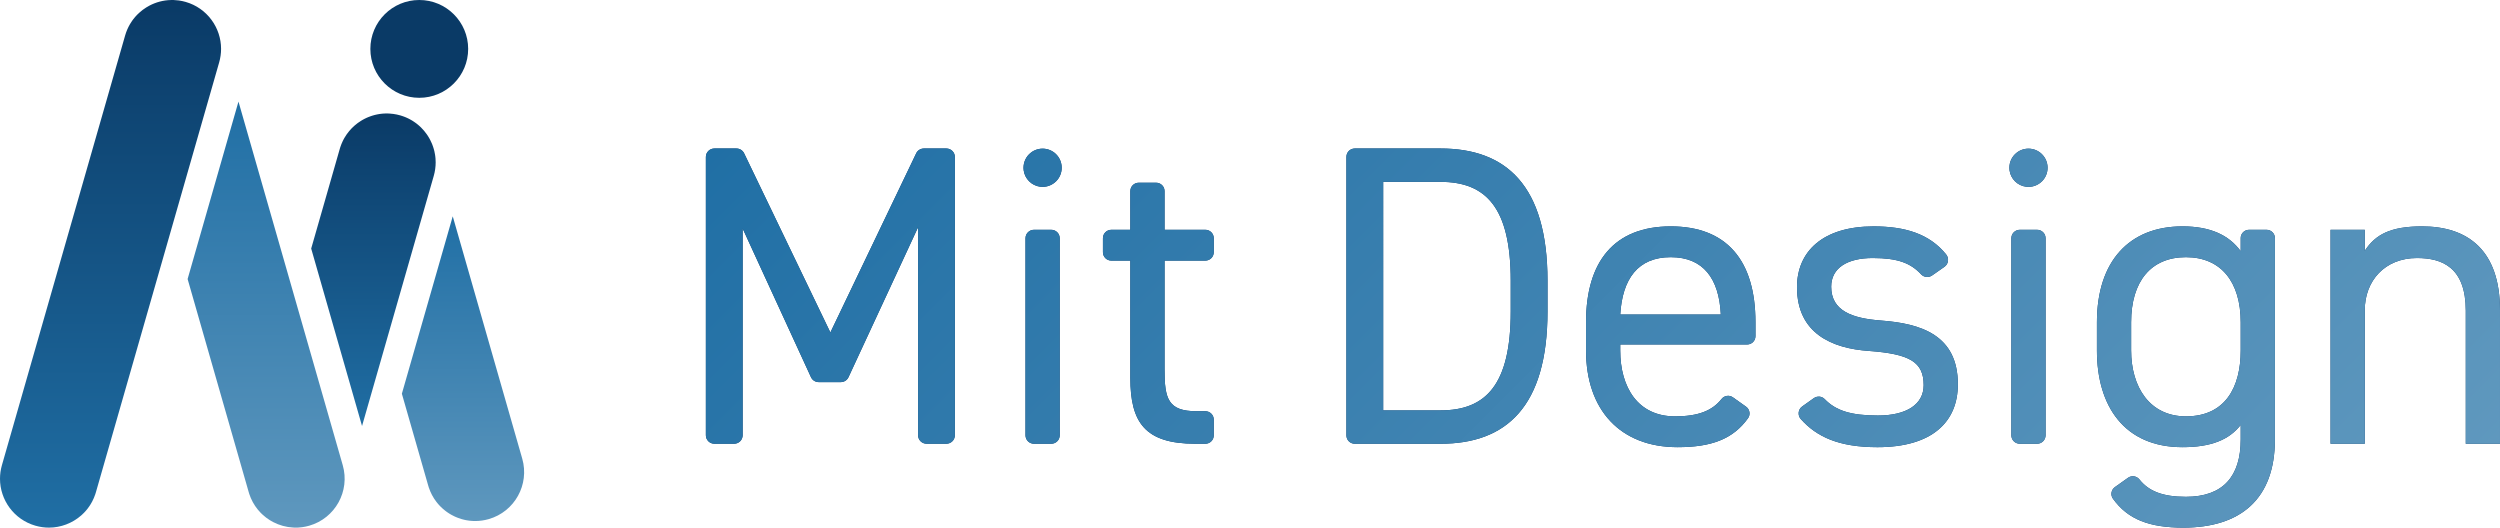 <?xml version="1.0" encoding="UTF-8"?> <svg xmlns="http://www.w3.org/2000/svg" xmlns:xlink="http://www.w3.org/1999/xlink" id="_レイヤー_2" data-name="レイヤー 2" viewBox="0 0 1635.9 345.25"><defs><style> .cls-1 { fill: #0a3a66; } .cls-2 { fill: url(#_新規グラデーションスウォッチ_2-6); } .cls-3 { fill: url(#_新規グラデーションスウォッチ_2-8); } .cls-4 { fill: url(#_新規グラデーションスウォッチ_2-2); } .cls-5 { fill: url(#_新規グラデーションスウォッチ_2-9); } .cls-6 { fill: url(#_新規グラデーションスウォッチ_2-3); } .cls-7 { fill: url(#_新規グラデーションスウォッチ_1); } .cls-8 { fill: url(#_新規グラデーションスウォッチ_1-2); } .cls-9 { fill: url(#_新規グラデーションスウォッチ_2-4); } .cls-10 { fill: url(#_新規グラデーションスウォッチ_2-7); } .cls-11 { fill: url(#_新規グラデーションスウォッチ_2-5); } .cls-12 { fill: url(#_新規グラデーションスウォッチ_2-10); } .cls-13 { fill: url(#_新規グラデーションスウォッチ_2-11); } .cls-14 { fill: url(#_新規グラデーションスウォッチ_2); } </style><linearGradient id="_新規グラデーションスウォッチ_2" data-name="新規グラデーションスウォッチ 2" x1="302.97" y1="141.55" x2="302.97" y2="340.94" gradientUnits="userSpaceOnUse"><stop offset="0" stop-color="#206fa5"></stop><stop offset="1" stop-color="#5f98be"></stop></linearGradient><linearGradient id="_新規グラデーションスウォッチ_1" data-name="新規グラデーションスウォッチ 1" x1="244.36" y1="278.75" x2="244.36" y2="74.24" gradientUnits="userSpaceOnUse"><stop offset="0" stop-color="#206fa5"></stop><stop offset="1" stop-color="#0a3a66"></stop></linearGradient><linearGradient id="_新規グラデーションスウォッチ_2-2" data-name="新規グラデーションスウォッチ 2" x1="174.15" y1="66.48" x2="174.15" y2="345.25" xlink:href="#_新規グラデーションスウォッチ_2"></linearGradient><linearGradient id="_新規グラデーションスウォッチ_1-2" data-name="新規グラデーションスウォッチ 1" x1="72.33" y1="345.25" x2="72.33" y2="0" xlink:href="#_新規グラデーションスウォッチ_1"></linearGradient><linearGradient id="_新規グラデーションスウォッチ_2-3" data-name="新規グラデーションスウォッチ 2" x1="690.04" y1="-127.74" x2="1372.02" y2="554.24" xlink:href="#_新規グラデーションスウォッチ_2"></linearGradient><linearGradient id="_新規グラデーションスウォッチ_2-4" data-name="新規グラデーションスウォッチ 2" x1="690.04" y1="-127.74" x2="1372.02" y2="554.24" xlink:href="#_新規グラデーションスウォッチ_2"></linearGradient><linearGradient id="_新規グラデーションスウォッチ_2-5" data-name="新規グラデーションスウォッチ 2" x1="690.04" y1="-127.74" x2="1372.02" y2="554.24" xlink:href="#_新規グラデーションスウォッチ_2"></linearGradient><linearGradient id="_新規グラデーションスウォッチ_2-6" data-name="新規グラデーションスウォッチ 2" x1="690.04" y1="-127.74" x2="1372.02" y2="554.24" xlink:href="#_新規グラデーションスウォッチ_2"></linearGradient><linearGradient id="_新規グラデーションスウォッチ_2-7" data-name="新規グラデーションスウォッチ 2" x1="690.04" y1="-127.74" x2="1372.02" y2="554.24" xlink:href="#_新規グラデーションスウォッチ_2"></linearGradient><linearGradient id="_新規グラデーションスウォッチ_2-8" data-name="新規グラデーションスウォッチ 2" x1="690.04" y1="-127.74" x2="1372.02" y2="554.24" xlink:href="#_新規グラデーションスウォッチ_2"></linearGradient><linearGradient id="_新規グラデーションスウォッチ_2-9" data-name="新規グラデーションスウォッチ 2" x1="690.04" y1="-127.74" x2="1372.02" y2="554.24" xlink:href="#_新規グラデーションスウォッチ_2"></linearGradient><linearGradient id="_新規グラデーションスウォッチ_2-10" data-name="新規グラデーションスウォッチ 2" x1="690.04" y1="-127.74" x2="1372.02" y2="554.24" xlink:href="#_新規グラデーションスウォッチ_2"></linearGradient><linearGradient id="_新規グラデーションスウォッチ_2-11" data-name="新規グラデーションスウォッチ 2" x1="690.04" y1="-127.74" x2="1372.02" y2="554.24" xlink:href="#_新規グラデーションスウォッチ_2"></linearGradient></defs><g id="_レイヤー_1-2" data-name="レイヤー 1"><g><g><path class="cls-14" d="M296.26,141.55l45.47,158.56c4.87,16.99-4.95,34.71-21.94,39.58-2.95.84-5.92,1.25-8.84,1.25-.44,0-.87-.01-1.3-.03-.43-.01-.86-.04-1.29-.08-.35-.02-.69-.06-1.03-.1-.15,0-.3-.03-.45-.06-.21-.02-.42-.05-.63-.09-.29-.03-.57-.08-.85-.13-.15-.03-.3-.05-.45-.08-.26-.05-.52-.1-.77-.16-.28-.06-.56-.13-.83-.2-.09-.02-.17-.04-.25-.06-.31-.07-.61-.16-.91-.24-.86-.25-1.71-.53-2.54-.85-.45-.17-.89-.35-1.33-.54-.4-.17-.79-.35-1.19-.54-.54-.26-1.07-.53-1.6-.83-.31-.17-.62-.34-.93-.53-.07-.04-.15-.08-.22-.13-.27-.16-.54-.33-.81-.51-.13-.08-.26-.17-.39-.26-.18-.12-.36-.24-.53-.36-.18-.12-.35-.24-.52-.37-.28-.21-.57-.42-.84-.63-.02-.01-.03-.03-.05-.04l-.03-.03c-.45-.35-.89-.71-1.32-1.08-.64-.56-1.26-1.14-1.85-1.75-.33-.34-.65-.68-.96-1.03-.21-.24-.42-.48-.63-.73-.32-.38-.63-.76-.93-1.16-.52-.68-1.02-1.39-1.49-2.12-.47-.73-.91-1.49-1.32-2.26-.41-.78-.79-1.58-1.14-2.39-.35-.82-.67-1.66-.96-2.52-.14-.43-.27-.86-.4-1.3l-17.24-60.11"></path><path class="cls-7" d="M203.63,162.65l9.81-34.2h0s7.79-27.19,7.79-27.19h.01v-.04l1.09-3.79c.1-.34.2-.68.31-1.02.09-.27.18-.55.29-.82.08-.27.18-.53.29-.8.1-.29.22-.58.34-.86.17-.42.35-.82.54-1.22.1-.23.21-.45.32-.67.06-.14.13-.27.2-.4.12-.24.24-.47.37-.7.15-.29.32-.58.48-.86.44-.76.91-1.49,1.41-2.2.49-.7,1.02-1.39,1.57-2.05.54-.66,1.12-1.3,1.71-1.91.6-.61,1.22-1.19,1.86-1.75,1.32-1.16,2.74-2.2,4.23-3.12.37-.23.75-.46,1.13-.67.38-.22.77-.42,1.16-.62.35-.19.71-.36,1.08-.53.13-.06.26-.13.4-.18.27-.13.55-.25.83-.36.51-.22,1.03-.41,1.55-.59.33-.12.66-.24,1-.34.38-.13.76-.24,1.14-.34.1-.04.21-.06.31-.09.36-.1.73-.19,1.1-.27.42-.1.86-.19,1.29-.27.41-.08.82-.15,1.23-.21.06-.01.12-.02.18-.02.38-.06.76-.11,1.15-.14.05,0,.1-.02.16-.02.33-.03.65-.06.98-.08h.02c.1-.01.2-.02.3-.03h0c.11,0,.22,0,.33,0,.14-.01.29-.02.44-.02.28-.01.55-.02.83-.02h.21c.32,0,.64,0,.96.02.32,0,.64.02.96.05.82.04,1.66.12,2.49.24.74.1,1.47.23,2.21.39.73.16,1.47.34,2.21.55.49.14.98.29,1.46.46.37.12.74.26,1.11.4.4.15.8.31,1.19.47.04.02.08.04.12.06.39.16.77.34,1.15.52.33.16.66.32.98.49.46.24.9.48,1.34.74.34.19.67.39.99.6.46.29.9.59,1.34.91.3.2.6.42.89.64.38.29.75.59,1.11.89.28.23.55.46.81.7.22.2.44.4.65.6.18.17.37.34.54.52,1.37,1.36,2.6,2.82,3.69,4.38.19.27.38.54.56.82.05.07.09.14.13.21.18.28.36.56.53.85.19.31.38.64.56.96.18.33.35.65.52.99.35.66.66,1.33.95,2.02.12.28.24.57.35.85.16.41.31.82.45,1.23.13.36.24.71.35,1.07.11.35.22.71.31,1.07.09.32.17.64.25.96.02.09.04.18.06.27.15.68.29,1.36.4,2.05v.02s.01.01.01.02h0c.04.26.08.51.1.76.02.11.04.22.05.33.05.43.1.86.13,1.29.01.03.01.05.01.08.07.83.1,1.67.1,2.51,0,2.92-.41,5.89-1.25,8.84l-30.88,107.69-6.24,21.78-9.81,34.21"></path><path class="cls-4" d="M156.05,66.48l31.34,109.28,6.24,21.77,30.65,106.89c4.87,16.99-4.95,34.71-21.94,39.58-.74.21-1.48.39-2.22.55-.73.16-1.47.29-2.21.39-.83.12-1.66.2-2.48.25-.28.02-.56.03-.83.04l-1.1.02c-.28,0-.56,0-.84-.02-.28,0-.55-.02-.83-.04-4.63-.23-9.1-1.49-13.11-3.58-.75-.39-1.48-.81-2.19-1.26-1.61-1-3.12-2.15-4.53-3.44-.48-.42-.95-.87-1.41-1.34-2.68-2.75-4.9-6.01-6.47-9.69-.35-.82-.67-1.66-.96-2.52-.14-.43-.27-.86-.4-1.3l-8.66-30.21-31.33-109.27"></path><path class="cls-8" d="M62.77,322.06c-.13.44-.26.87-.4,1.3-.29.86-.61,1.7-.96,2.52-.35.81-.73,1.61-1.14,2.39-.41.77-.85,1.53-1.32,2.26-.47.73-.97,1.44-1.49,2.12-.78,1.03-1.62,2-2.52,2.92-.6.61-1.21,1.19-1.85,1.75-5.76,5.03-13.24,7.93-21.06,7.93-1.46,0-2.93-.1-4.41-.31-.74-.1-1.48-.23-2.21-.39-.74-.16-1.48-.34-2.22-.55-14.04-4.03-23.19-16.83-23.19-30.74,0-2.92.41-5.89,1.25-8.84L73.23,53.39l8.66-30.2c.76-2.63,1.82-5.09,3.14-7.35.44-.76.91-1.49,1.41-2.2.25-.35.5-.7.76-1.04.78-1.03,1.63-2,2.52-2.92.46-.47.93-.92,1.41-1.34,1.4-1.29,2.92-2.44,4.53-3.44.72-.46,1.45-.87,2.19-1.26C102.1,1.42,106.87.14,111.79.02c.28-.02.57-.02.85-.02.37,0,.73.01,1.1.02,1.1.04,2.2.13,3.31.29.73.1,1.47.23,2.2.39h.01c.74.16,1.48.34,2.21.55,14.04,4.03,23.19,16.83,23.19,30.74,0,2.92-.41,5.89-1.25,8.84"></path><circle class="cls-1" cx="274.35" cy="32" r="32"></circle></g><g><g><path class="cls-1" d="M599.52,100.34l-56.16,117.23-56.44-117.25c-.93-1.93-2.88-3.15-5.01-3.15h-14.46c-3.07,0-5.56,2.49-5.56,5.56v182.07c0,3.07,2.49,5.56,5.56,5.56h12.95c3.07,0,5.56-2.49,5.56-5.56v-135.28l44.71,97.28c.91,1.98,2.88,3.24,5.06,3.24h14.44c2.17,0,4.14-1.26,5.05-3.22l45.54-98.14v136.12c0,3.07,2.49,5.56,5.56,5.56h12.95c3.07,0,5.56-2.49,5.56-5.56V102.73c0-3.07-2.49-5.56-5.56-5.56h-14.72c-2.15,0-4.11,1.23-5.04,3.17Z"></path><path class="cls-1" d="M691.08,100.93c-2.26-2.26-5.39-3.66-8.84-3.66s-6.58,1.4-8.84,3.66c-2.61,2.61-4.07,6.38-3.56,10.47.71,5.56,5.2,10.06,10.76,10.77,4.09.52,7.86-.94,10.47-3.56,2.26-2.26,3.66-5.38,3.66-8.84s-1.4-6.58-3.66-8.84ZM671.04,155.91v128.92c0,3.06,2.48,5.54,5.54,5.54h11.32c3.06,0,5.54-2.48,5.54-5.54v-128.92c0-3.06-2.48-5.54-5.54-5.54h-11.32c-3.06,0-5.54,2.48-5.54,5.54Z"></path><path class="cls-1" d="M794.24,165.04v-9.18c0-3.03-2.46-5.49-5.49-5.49h-26.71v-25.31c0-3.03-2.46-5.49-5.49-5.49h-11.42c-3.03,0-5.49,2.46-5.49,5.49v25.31h-12.43c-3.03,0-5.49,2.46-5.49,5.49v9.18c0,3.03,2.46,5.49,5.49,5.49h12.43v76.72c0,29.12,9.52,43.12,42.56,43.12h6.55c3.03,0,5.49-2.46,5.49-5.49v-10.3c0-3.03-2.46-5.49-5.49-5.49h-5.71c-18.76,0-21-8.12-21-27.44v-71.12h26.71c3.03,0,5.49-2.46,5.49-5.49Z"></path><path class="cls-1" d="M942.63,97.17h-56.12c-3.03,0-5.48,2.45-5.48,5.48v182.24c0,3.03,2.45,5.48,5.48,5.48h56.12c42.84,0,70-24.08,70-86.52v-20.16c0-62.44-27.16-86.52-70-86.52ZM988.55,203.85c0,47.88-16.24,64.68-45.92,64.68h-37.52V119.01h37.52c29.68,0,45.92,16.8,45.92,64.68v20.16Z"></path><path class="cls-1" d="M1143.26,225.41c3.01,0,5.45-2.44,5.45-5.45v-9.11c0-40.04-18.48-62.72-55.44-62.72s-55.44,22.96-55.44,62.72v18.48c0,38.92,22.4,63.28,59.92,63.28,22.08,0,36.33-5.29,46.11-18.99,1.73-2.42,1.09-5.81-1.34-7.53l-8.58-6.09c-2.37-1.68-5.63-1.19-7.43,1.08-5.96,7.52-14.96,11.37-30.44,11.37-24.36,0-35.84-19.04-35.84-43.12v-3.92h83.03ZM1093.27,168.29c21.28,0,31.64,14,32.76,37.52h-65.8c1.4-23.24,11.48-37.52,33.04-37.52Z"></path><path class="cls-1" d="M1230.75,209.73c-18.48-1.4-32.48-6.16-32.48-22.12,0-12.32,10.64-18.76,27.16-18.76s24.88,3.37,31.67,10.66c1.87,2.01,4.95,2.29,7.2.72l8.08-5.65c2.65-1.86,3.13-5.56,1.1-8.08-10.98-13.6-27.08-18.36-47.48-18.36-33.32,0-50.12,16.52-50.12,39.76,0,30.52,23.24,40.04,46.76,41.72,27.16,1.96,36.12,7.28,36.12,22.4,0,12.6-11.2,19.88-29.96,19.88-17.62,0-27.54-3.21-34.81-10.75-1.88-1.95-4.93-2.15-7.13-.58l-7.59,5.4c-2.71,1.93-3.11,5.78-.9,8.25,10.38,11.62,24.9,18.4,50.14,18.4,36.12,0,52.64-16.8,52.64-41.16,0-32.2-24.08-39.76-50.4-41.72Z"></path><path class="cls-1" d="M1336.19,100.93c-2.27-2.26-5.39-3.66-8.84-3.66s-6.57,1.4-8.84,3.66c-2.62,2.62-4.09,6.41-3.55,10.52.73,5.57,5.24,10.05,10.81,10.73,4.07.5,7.8-.96,10.42-3.56,2.26-2.26,3.66-5.39,3.66-8.84s-1.4-6.58-3.66-8.84ZM1316.14,155.91v128.92c0,3.06,2.48,5.54,5.54,5.54h11.33c3.06,0,5.54-2.48,5.54-5.54v-128.92c0-3.06-2.48-5.54-5.54-5.54h-11.33c-3.06,0-5.54,2.48-5.54,5.54Z"></path><path class="cls-1" d="M1466.22,155.82v8.55c-7.56-10.36-19.6-16.24-38.08-16.24-34.72,0-56,22.68-56,62.72v18.48c0,36.4,17.92,63.28,56,63.28,18.48,0,30.52-4.76,38.08-14.56v9.52c0,24.08-11.48,37.52-35.84,37.52-15.48,0-24.47-3.85-30.44-11.37-1.8-2.28-5.06-2.76-7.43-1.08l-8.58,6.09c-2.43,1.72-3.06,5.1-1.34,7.53,9.77,13.7,24.03,18.99,46.11,18.99,37.52,0,59.92-18.76,59.92-57.68v-131.75c0-3.01-2.44-5.45-5.45-5.45h-11.51c-3.01,0-5.45,2.44-5.45,5.45ZM1466.22,229.33c0,24.08-10.08,43.12-35.84,43.12-23.8,0-35.84-19.32-35.84-43.12v-18.48c0-26.6,12.88-42.56,35.84-42.56s35.84,16.24,35.84,42.56v18.48Z"></path><path class="cls-1" d="M1584.94,148.13c-20.72,0-30.52,5.32-37.52,15.96v-13.72h-22.4v140h22.4v-87.36c0-19.32,13.16-34.16,34.16-34.16,16.52,0,31.92,6.16,31.92,34.44v87.08h22.4v-87.36c0-39.2-21-54.88-50.96-54.88Z"></path></g><g><path class="cls-6" d="M599.52,100.34l-56.16,117.23-56.44-117.25c-.93-1.93-2.88-3.15-5.01-3.15h-14.46c-3.07,0-5.56,2.49-5.56,5.56v182.07c0,3.07,2.49,5.56,5.56,5.56h12.95c3.07,0,5.56-2.49,5.56-5.56v-135.28l44.71,97.28c.91,1.98,2.88,3.24,5.06,3.24h14.44c2.17,0,4.14-1.26,5.05-3.22l45.54-98.14v136.12c0,3.07,2.49,5.56,5.56,5.56h12.95c3.07,0,5.56-2.49,5.56-5.56V102.73c0-3.07-2.49-5.56-5.56-5.56h-14.72c-2.15,0-4.11,1.23-5.04,3.17Z"></path><path class="cls-9" d="M691.08,100.93c-2.26-2.26-5.39-3.66-8.84-3.66s-6.58,1.4-8.84,3.66c-2.61,2.61-4.07,6.38-3.56,10.47.71,5.56,5.2,10.06,10.76,10.77,4.09.52,7.86-.94,10.47-3.56,2.26-2.26,3.66-5.38,3.66-8.84s-1.4-6.58-3.66-8.84ZM671.04,155.91v128.92c0,3.06,2.48,5.54,5.54,5.54h11.32c3.06,0,5.54-2.48,5.54-5.54v-128.92c0-3.06-2.48-5.54-5.54-5.54h-11.32c-3.06,0-5.54,2.48-5.54,5.54Z"></path><path class="cls-11" d="M794.24,165.04v-9.18c0-3.03-2.46-5.49-5.49-5.49h-26.71v-25.31c0-3.03-2.46-5.49-5.49-5.49h-11.42c-3.03,0-5.49,2.46-5.49,5.49v25.31h-12.43c-3.03,0-5.49,2.46-5.49,5.49v9.18c0,3.03,2.46,5.49,5.49,5.49h12.43v76.72c0,29.12,9.52,43.12,42.56,43.12h6.55c3.03,0,5.49-2.46,5.49-5.49v-10.3c0-3.03-2.46-5.49-5.49-5.49h-5.71c-18.76,0-21-8.12-21-27.44v-71.12h26.71c3.03,0,5.49-2.46,5.49-5.49Z"></path><path class="cls-2" d="M942.63,97.17h-56.12c-3.03,0-5.48,2.45-5.48,5.48v182.24c0,3.03,2.45,5.48,5.48,5.48h56.12c42.84,0,70-24.08,70-86.52v-20.16c0-62.44-27.16-86.52-70-86.52ZM988.55,203.85c0,47.88-16.24,64.68-45.92,64.68h-37.52V119.01h37.52c29.68,0,45.92,16.8,45.92,64.68v20.16Z"></path><path class="cls-10" d="M1143.26,225.41c3.01,0,5.45-2.44,5.45-5.45v-9.11c0-40.04-18.48-62.72-55.44-62.72s-55.44,22.96-55.44,62.72v18.48c0,38.92,22.4,63.28,59.92,63.28,22.08,0,36.33-5.29,46.11-18.99,1.73-2.42,1.09-5.81-1.34-7.53l-8.58-6.09c-2.37-1.68-5.63-1.19-7.43,1.08-5.96,7.52-14.96,11.37-30.44,11.37-24.36,0-35.84-19.04-35.84-43.12v-3.92h83.03ZM1093.27,168.29c21.28,0,31.64,14,32.76,37.52h-65.8c1.4-23.24,11.48-37.52,33.04-37.52Z"></path><path class="cls-3" d="M1230.75,209.73c-18.48-1.4-32.48-6.16-32.48-22.12,0-12.32,10.64-18.76,27.16-18.76s24.88,3.37,31.67,10.66c1.87,2.01,4.95,2.29,7.2.72l8.08-5.65c2.65-1.86,3.13-5.56,1.1-8.08-10.98-13.6-27.08-18.36-47.48-18.36-33.32,0-50.12,16.52-50.12,39.76,0,30.52,23.24,40.04,46.76,41.72,27.16,1.96,36.12,7.28,36.12,22.4,0,12.6-11.2,19.88-29.96,19.88-17.62,0-27.54-3.21-34.81-10.75-1.88-1.95-4.93-2.15-7.13-.58l-7.59,5.4c-2.71,1.93-3.11,5.78-.9,8.25,10.38,11.62,24.9,18.4,50.14,18.4,36.12,0,52.64-16.8,52.64-41.16,0-32.2-24.08-39.76-50.4-41.72Z"></path><path class="cls-5" d="M1336.19,100.93c-2.27-2.26-5.39-3.66-8.84-3.66s-6.57,1.4-8.84,3.66c-2.62,2.62-4.09,6.41-3.55,10.52.73,5.57,5.24,10.05,10.81,10.73,4.07.5,7.8-.96,10.42-3.56,2.26-2.26,3.66-5.39,3.66-8.84s-1.4-6.58-3.66-8.84ZM1316.14,155.91v128.92c0,3.06,2.48,5.54,5.54,5.54h11.33c3.06,0,5.54-2.48,5.54-5.54v-128.92c0-3.06-2.48-5.54-5.54-5.54h-11.33c-3.06,0-5.54,2.48-5.54,5.54Z"></path><path class="cls-12" d="M1466.22,155.82v8.55c-7.56-10.36-19.6-16.24-38.08-16.24-34.72,0-56,22.68-56,62.72v18.48c0,36.4,17.92,63.28,56,63.28,18.48,0,30.52-4.76,38.08-14.56v9.52c0,24.08-11.48,37.52-35.84,37.52-15.48,0-24.47-3.85-30.44-11.37-1.8-2.28-5.06-2.76-7.43-1.08l-8.58,6.09c-2.43,1.72-3.06,5.1-1.34,7.53,9.77,13.7,24.03,18.99,46.11,18.99,37.52,0,59.92-18.76,59.92-57.68v-131.75c0-3.01-2.44-5.45-5.45-5.45h-11.51c-3.01,0-5.45,2.44-5.45,5.45ZM1466.22,229.33c0,24.08-10.08,43.12-35.84,43.12-23.8,0-35.84-19.32-35.84-43.12v-18.48c0-26.6,12.88-42.56,35.84-42.56s35.84,16.24,35.84,42.56v18.48Z"></path><path class="cls-13" d="M1584.94,148.13c-20.72,0-30.52,5.32-37.52,15.96v-13.72h-22.4v140h22.4v-87.36c0-19.32,13.16-34.16,34.16-34.16,16.52,0,31.92,6.16,31.92,34.44v87.08h22.4v-87.36c0-39.2-21-54.88-50.96-54.88Z"></path></g></g></g></g></svg> 